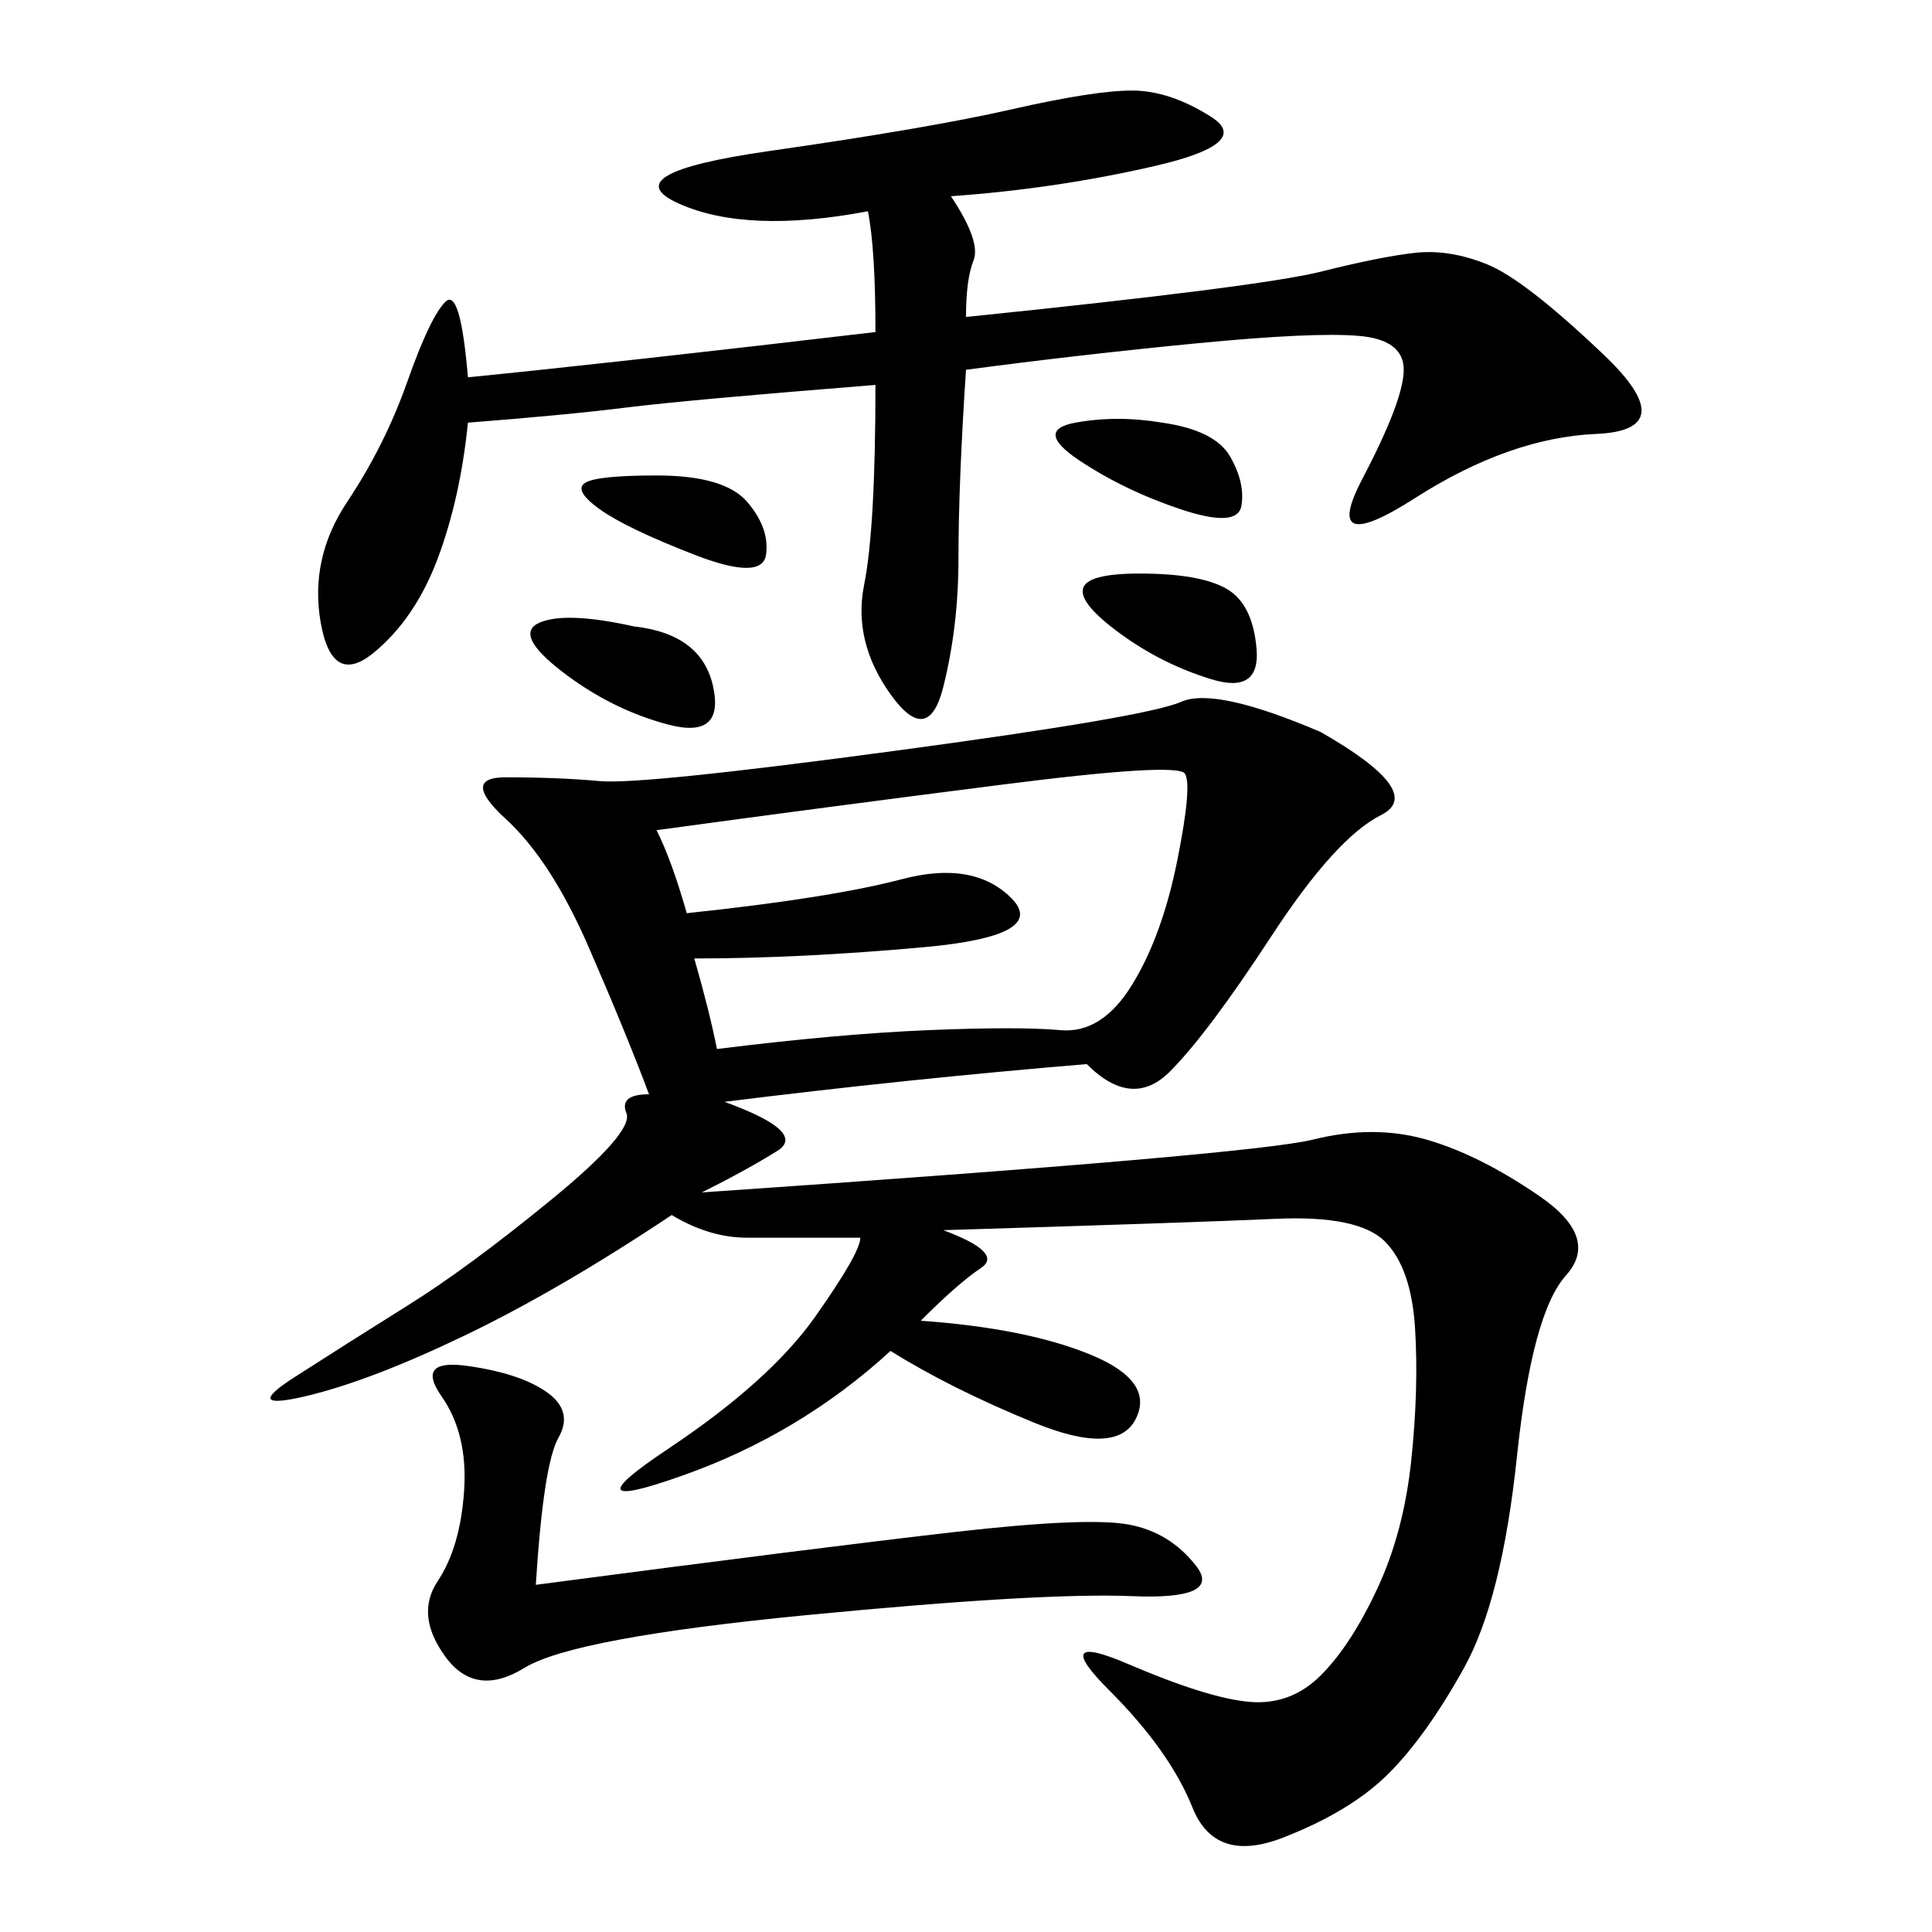<svg xmlns="http://www.w3.org/2000/svg" xmlns:xlink="http://www.w3.org/1999/xlink" width="300" height="300"><path d="M168.75 165.23Q140.63 167.58 112.50 171.09L112.50 171.09Q125.39 175.78 120.70 178.71Q116.02 181.64 108.98 185.16L108.98 185.16Q194.53 179.30 203.91 176.95Q213.28 174.61 221.48 176.95Q229.69 179.30 239.06 185.74Q248.44 192.19 243.16 198.05Q237.89 203.91 235.55 226.17Q233.20 248.44 227.34 258.98Q221.48 269.53 215.63 275.39Q209.77 281.25 199.22 285.35Q188.67 289.45 185.16 280.66Q181.64 271.88 172.27 262.50Q162.89 253.13 175.20 258.40Q187.50 263.67 193.95 264.26Q200.39 264.84 205.08 260.16Q209.77 255.47 213.87 246.68Q217.97 237.89 219.14 226.76Q220.31 215.63 219.73 206.25Q219.14 196.88 215.04 192.77Q210.94 188.67 198.05 189.26Q185.16 189.84 146.48 191.02L146.48 191.02Q155.86 194.53 152.34 196.88Q148.83 199.22 142.97 205.08L142.97 205.08Q159.38 206.25 169.34 210.35Q179.30 214.45 176.37 220.31Q173.44 226.17 160.55 220.90Q147.66 215.63 138.28 209.77L138.28 209.77Q124.22 222.66 106.05 229.10Q87.89 235.55 103.71 225Q119.53 214.45 126.56 204.49Q133.59 194.53 133.59 192.19L133.59 192.19L116.02 192.19Q110.16 192.19 104.30 188.67L104.30 188.67Q86.72 200.39 72.07 207.42Q57.42 214.45 47.46 216.80Q37.50 219.14 45.70 213.87Q53.91 208.59 63.28 202.73Q72.66 196.88 85.55 186.33Q98.44 175.78 97.27 172.85Q96.09 169.92 100.78 169.92L100.78 169.92Q97.27 160.55 91.41 147.07Q85.55 133.59 78.52 127.15Q71.48 120.70 78.52 120.70L78.52 120.70Q86.72 120.70 93.16 121.29Q99.61 121.88 138.87 116.60Q178.13 111.33 183.40 108.98Q188.67 106.64 205.08 113.67L205.08 113.67Q221.48 123.05 214.45 126.56Q207.42 130.08 197.46 145.31Q187.50 160.55 181.64 166.41Q175.78 172.27 168.75 165.23L168.75 165.23ZM147.66 30.47Q152.34 37.50 151.17 40.43Q150 43.36 150 49.22L150 49.22Q195.70 44.53 205.08 42.19Q214.45 39.84 219.73 39.26Q225 38.67 230.86 41.02Q236.72 43.36 249.02 55.08Q261.33 66.80 247.85 67.38Q234.38 67.97 219.73 77.34Q205.08 86.72 211.52 74.41Q217.97 62.11 217.97 57.42L217.97 57.42Q217.97 52.73 210.94 52.15Q203.91 51.56 185.74 53.32Q167.58 55.08 150 57.42L150 57.42Q148.83 75 148.83 86.72L148.83 86.72Q148.83 97.27 146.48 106.64Q144.14 116.02 138.28 107.81Q132.42 99.61 134.18 90.82Q135.94 82.03 135.94 59.77L135.94 59.77Q106.64 62.11 97.27 63.28Q87.89 64.45 72.66 65.63L72.66 65.63Q71.48 77.34 67.97 86.72Q64.45 96.09 58.01 101.37Q51.56 106.64 49.80 96.68Q48.05 86.72 53.91 77.93Q59.77 69.14 63.28 59.18Q66.80 49.22 69.14 46.88Q71.48 44.53 72.66 58.59L72.66 58.59Q96.09 56.25 135.94 51.56L135.94 51.56Q135.94 38.67 134.77 32.81L134.77 32.81Q116.02 36.33 105.47 31.64Q94.92 26.95 119.53 23.44Q144.14 19.92 157.03 16.99Q169.92 14.06 175.78 14.06L175.78 14.06Q181.64 14.06 188.09 18.16Q194.53 22.27 179.30 25.78Q164.06 29.30 147.66 30.47L147.66 30.47ZM111.33 162.89Q130.08 160.55 144.14 159.96Q158.20 159.38 164.65 159.96Q171.09 160.55 175.78 152.93Q180.47 145.31 182.81 133.59Q185.16 121.88 183.98 120.12Q182.81 118.36 155.27 121.88Q127.73 125.39 101.95 128.91L101.95 128.91Q104.30 133.59 106.64 141.80L106.64 141.80Q128.91 139.45 140.04 136.52Q151.17 133.59 157.03 139.45Q162.89 145.31 143.55 147.07Q124.22 148.83 107.81 148.83L107.81 148.83Q110.16 157.03 111.33 162.89L111.33 162.89ZM83.20 246.09Q127.73 240.23 148.24 237.89Q168.75 235.55 175.20 236.72Q181.64 237.89 185.74 243.16Q189.84 248.44 175.78 247.85Q161.72 247.27 125.39 250.78Q89.06 254.30 81.45 258.98Q73.83 263.67 69.14 257.23Q64.45 250.78 67.97 245.51Q71.48 240.23 72.07 231.45Q72.66 222.66 68.55 216.80Q64.45 210.94 72.66 212.11Q80.86 213.28 84.96 216.21Q89.06 219.14 86.72 223.24Q84.38 227.34 83.20 246.09L83.20 246.09ZM98.44 97.27Q108.98 98.44 110.74 106.64Q112.50 114.84 103.71 112.50Q94.92 110.16 87.30 104.30Q79.69 98.44 83.79 96.68Q87.89 94.92 98.44 97.27L98.44 97.27ZM176.95 89.06Q186.33 89.06 190.43 91.41Q194.53 93.75 195.12 100.78Q195.70 107.81 188.09 105.47Q180.47 103.13 174.02 98.44Q167.58 93.75 168.16 91.41Q168.75 89.06 176.95 89.06L176.95 89.06ZM180.47 65.63Q188.67 66.80 191.02 70.90Q193.36 75 192.77 78.52Q192.19 82.03 183.40 79.10Q174.61 76.17 167.58 71.48Q160.55 66.80 166.99 65.63Q173.44 64.45 180.47 65.63L180.47 65.63ZM101.95 73.83Q112.50 73.83 116.02 77.93Q119.53 82.03 118.95 86.13Q118.36 90.23 107.81 86.13Q97.27 82.03 93.16 79.10Q89.06 76.17 90.82 75Q92.58 73.83 101.95 73.83L101.95 73.83Z"/></svg>